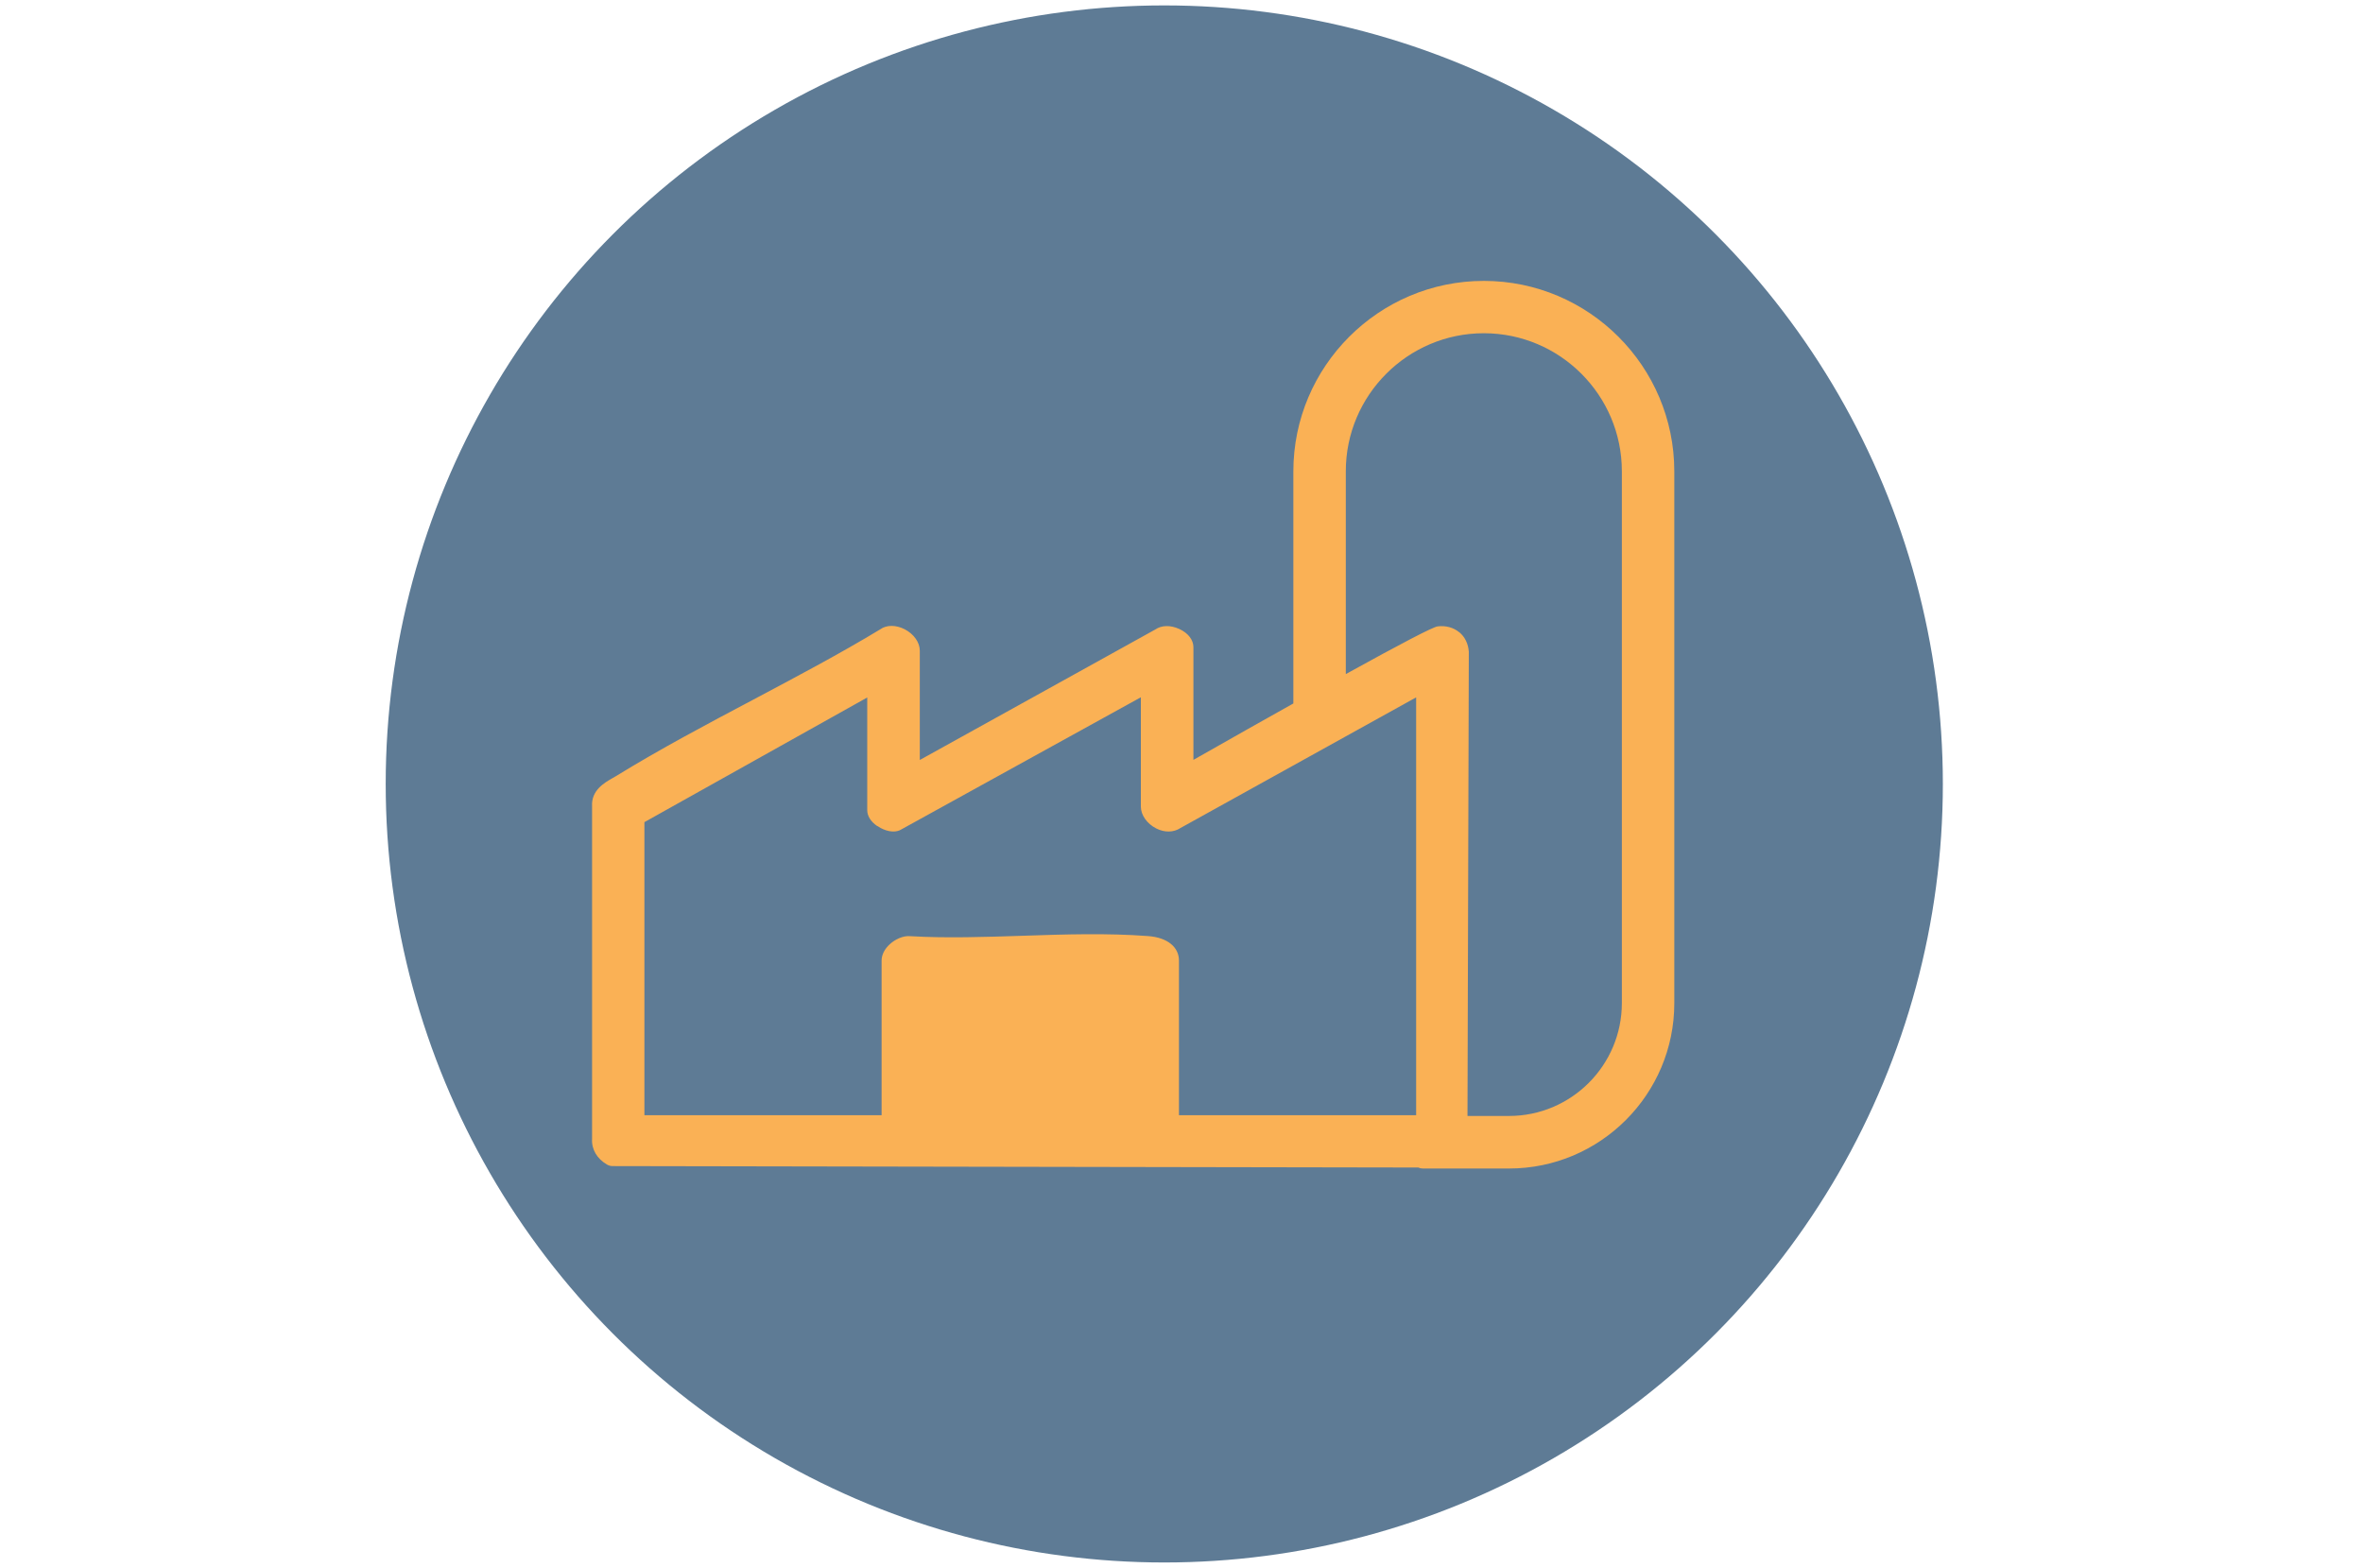 <?xml version="1.0" encoding="UTF-8"?>
<svg id="Layer_1" xmlns="http://www.w3.org/2000/svg" version="1.1" viewBox="0 0 214 142">
  <!-- Generator: Adobe Illustrator 29.5.0, SVG Export Plug-In . SVG Version: 2.1.0 Build 137)  -->
  <defs>
    <style>
      .st0 {
        fill: #fab155;
      }

      .st1 {
        fill: #5e7b95;
      }
    </style>
  </defs>
  <circle class="st1" cx="105.44" cy="71" r="70.51"/>
  <path class="st0" d="M134.38,25.44c-9.51,0-17.25,7.74-17.25,17.25v21.02c-2.63,1.47-5.64,3.17-9.05,5.11v-10.2c0-.66-.47-1.28-1.27-1.65-.8-.37-1.62-.35-2.18.04l-21.33,11.82v-9.9c0-.75-.54-1.51-1.37-1.94-.8-.41-1.65-.4-2.2,0-3.72,2.25-7.7,4.35-11.54,6.39-4.14,2.19-8.42,4.46-12.42,6.92-.1.06-.21.12-.31.18-.72.41-1.93,1.1-1.84,2.55v30.11c-.06.95.44,1.8,1.35,2.33.15.09.33.14.5.14l72.98.13c.12.06.26.09.41.09h7.8c8.26,0,14.97-6.72,14.97-14.97v-48.17c0-9.51-7.74-17.25-17.25-17.25h0ZM79.46,74.81c.26.18,1.15.72,1.99.4.04-.02.08-.04.12-.06l21.75-12v9.9c0,.77.55,1.55,1.39,1.98.77.39,1.58.37,2.2-.04l21.34-11.83v37.84h-21.48v-14c0-1.24-1.06-2.09-2.78-2.22-3.67-.28-7.57-.16-11.34-.03-3.4.11-6.92.23-10.17.04-.72-.08-1.45.32-1.88.71-.49.44-.76.97-.76,1.5v14h-21.48v-26.54l20.18-11.29v10.21c0,.52.32,1.04.91,1.44h0ZM132.15,57.26c-.52-.43-1.22-.62-1.95-.53-.43.05-3.23,1.51-8.32,4.32v-18.37c0-6.89,5.61-12.5,12.5-12.5s12.5,5.61,12.5,12.5v48.17c0,5.63-4.58,10.22-10.22,10.22h-3.76l.12-42.04c-.05-.72-.35-1.35-.86-1.77h-.01Z"/>
</svg>